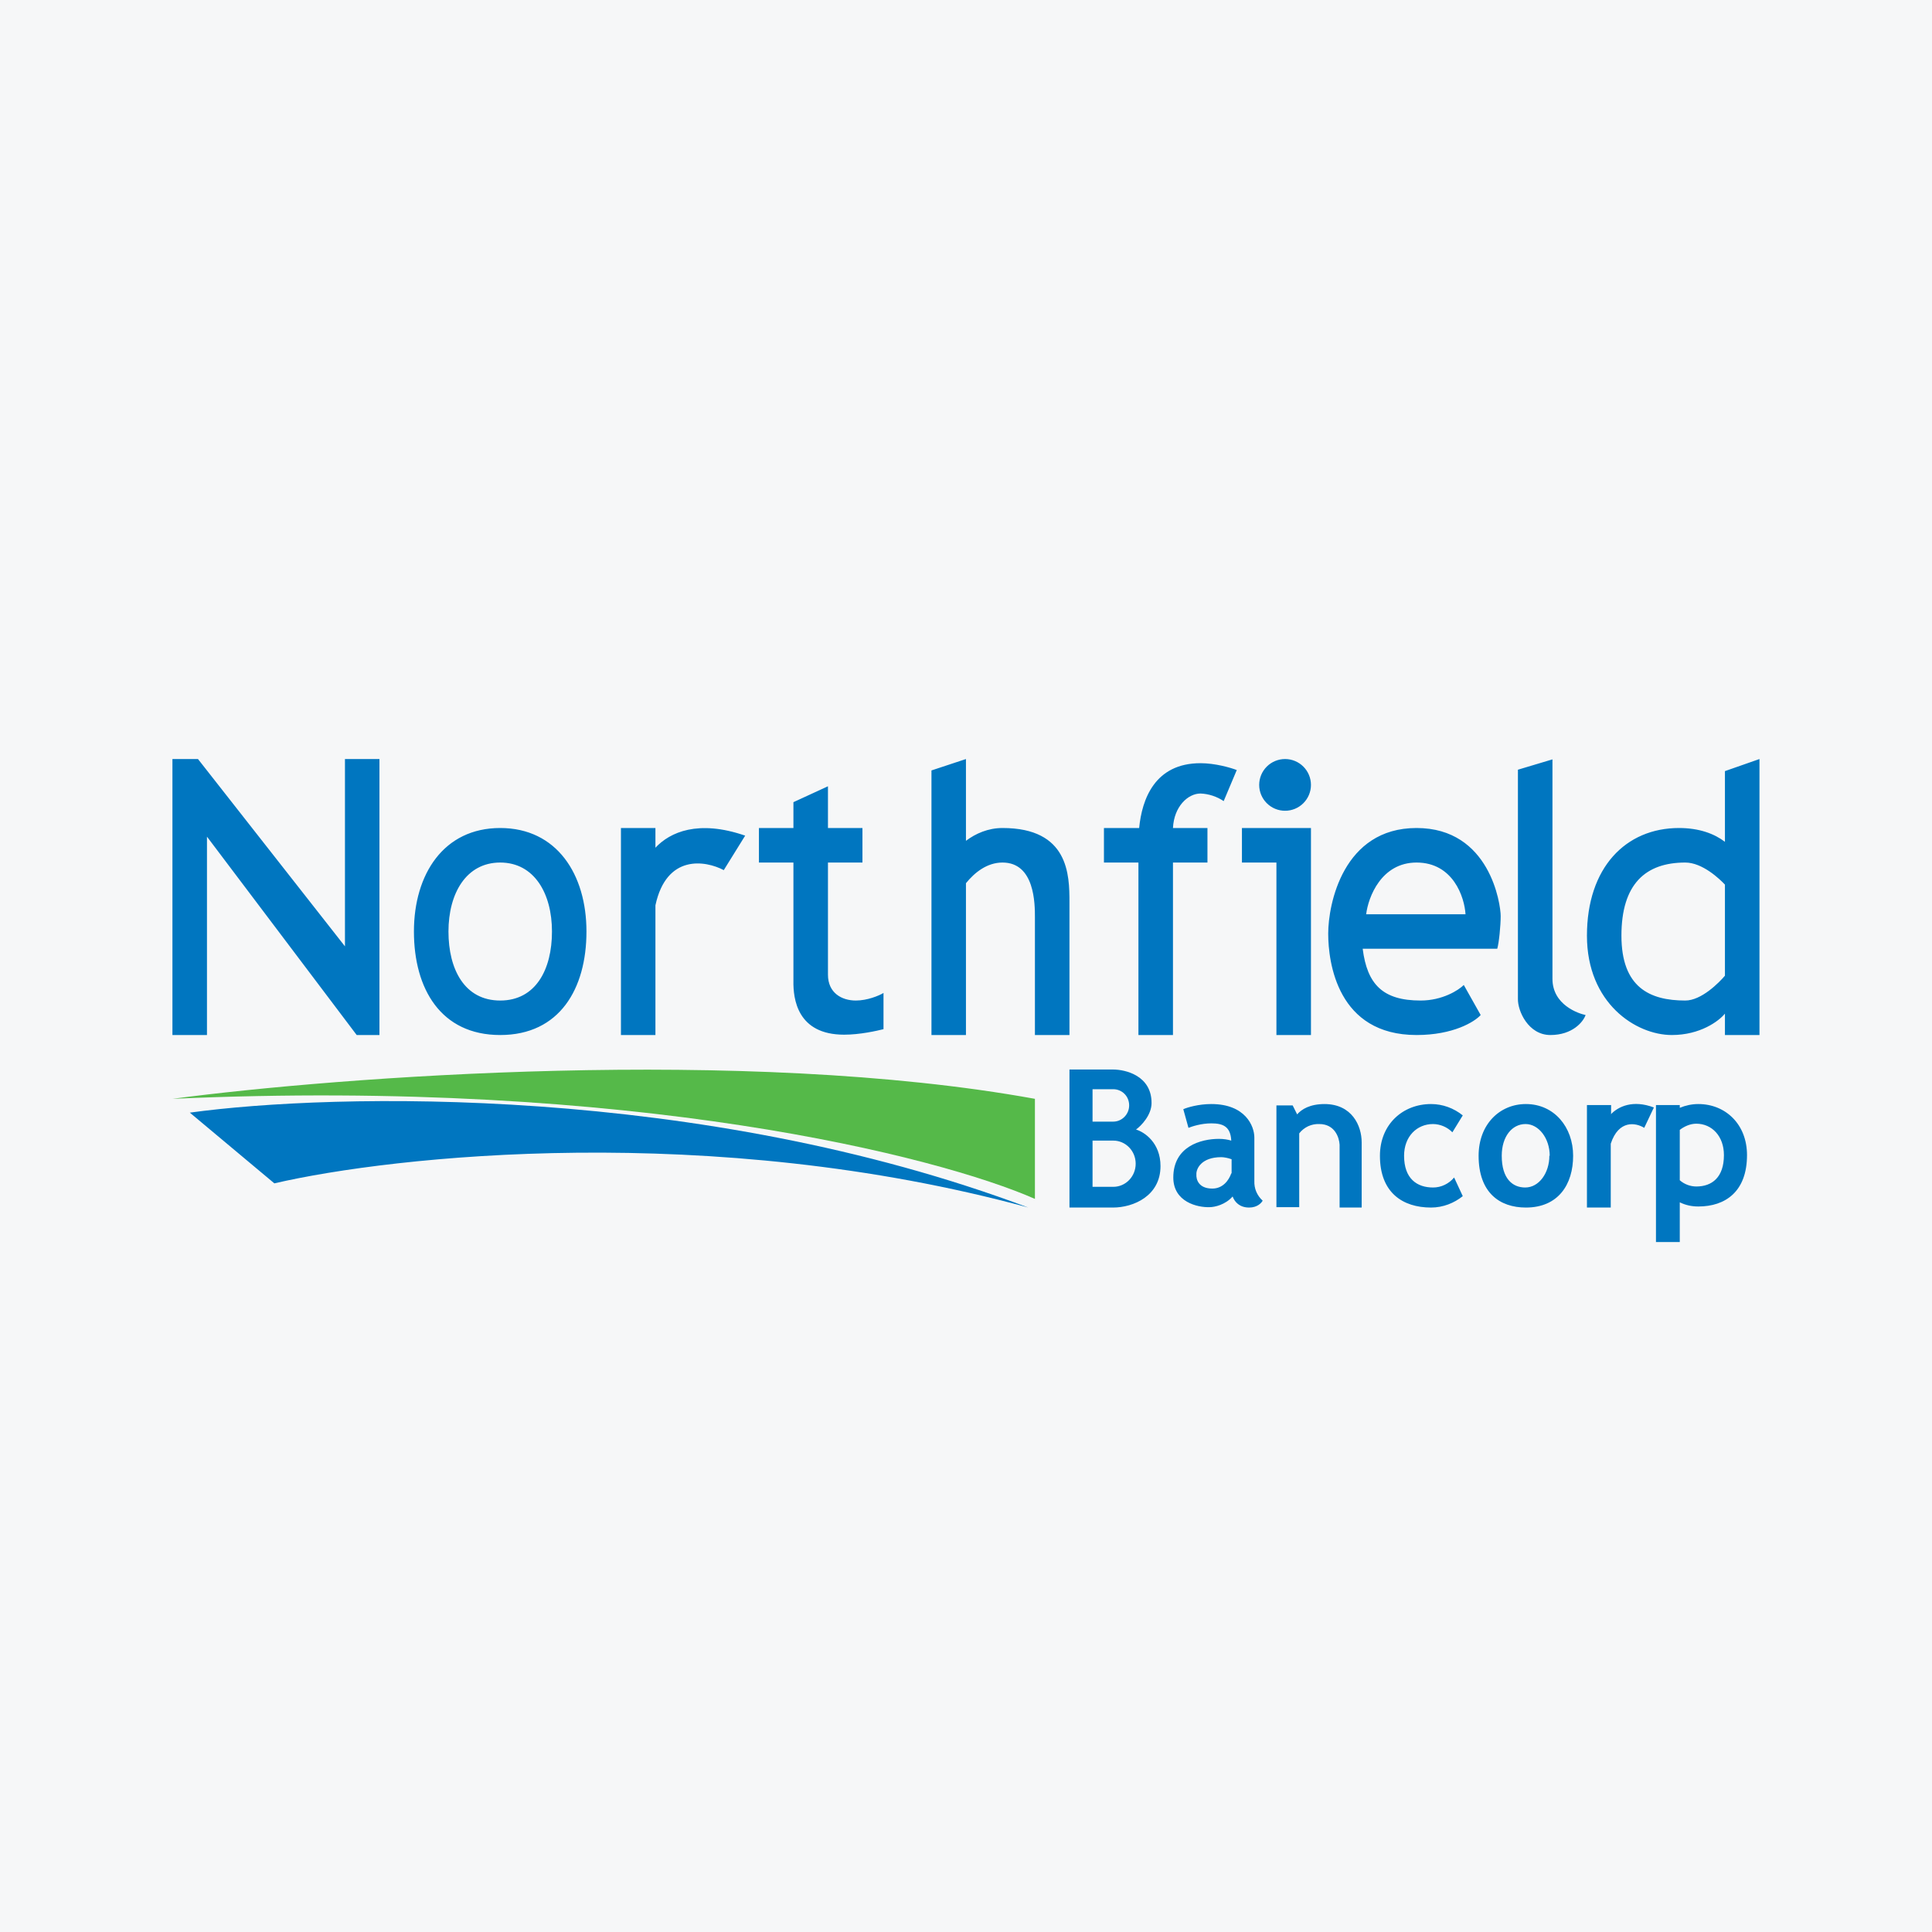 <svg width="40" height="40" viewBox="0 0 40 40" fill="none" xmlns="http://www.w3.org/2000/svg">
<rect x="0" y="0" width="40" height="40" fill="#333333" stroke="none"/>
<g clip-path="url(#clip0_177_8486)">
<path d="M0 0H40V40H0V0Z" fill="#F6F7F8"/>
<path fill-rule="evenodd" clip-rule="evenodd" d="M3.57 21.429V15.715H4.099L7.142 19.593V15.715H7.856V21.429H7.385L4.285 17.322V21.429H3.57ZM12.142 19.286C12.142 20.472 11.585 21.429 10.356 21.429C9.127 21.429 8.57 20.472 8.57 19.286C8.57 18.101 9.185 17.143 10.356 17.143C11.527 17.143 12.142 18.101 12.142 19.286ZM11.428 19.286C11.428 20.072 11.092 20.715 10.356 20.715C9.62 20.715 9.285 20.072 9.285 19.286C9.285 18.501 9.649 17.858 10.356 17.858C11.063 17.858 11.428 18.501 11.428 19.286ZM13.57 17.551C13.87 17.229 14.456 16.965 15.428 17.301L14.985 18.015C14.606 17.815 13.799 17.679 13.57 18.743V21.429H12.856V17.143H13.57V17.551ZM16.427 20.308V17.858H15.713V17.143H16.427V16.608L17.142 16.279V17.143H17.856V17.858H17.142V20.179C17.142 20.558 17.427 20.715 17.72 20.715C17.956 20.715 18.199 20.615 18.292 20.558V21.308C18.149 21.343 17.806 21.422 17.477 21.422C16.506 21.422 16.42 20.679 16.427 20.308ZM19.285 21.429V15.951L19.999 15.715V17.408C20.199 17.258 20.456 17.143 20.756 17.143C22.128 17.143 22.142 18.115 22.142 18.679V21.429H21.427V18.993C21.427 18.722 21.427 17.858 20.756 17.858C20.435 17.858 20.177 18.065 19.999 18.286V21.429H19.285ZM22.856 17.143H23.585C23.642 16.551 23.906 15.801 24.856 15.801C25.156 15.801 25.477 15.893 25.606 15.943L25.335 16.586C25.193 16.491 25.027 16.436 24.856 16.429C24.592 16.429 24.306 16.701 24.285 17.143H24.999V17.858H24.285V21.429H23.57V17.858H22.856V17.143ZM26.606 16.786C26.748 16.786 26.884 16.73 26.985 16.629C27.085 16.529 27.142 16.393 27.142 16.251C27.142 16.108 27.085 15.972 26.985 15.872C26.884 15.771 26.748 15.715 26.606 15.715C26.464 15.715 26.328 15.771 26.227 15.872C26.127 15.972 26.07 16.108 26.07 16.251C26.07 16.393 26.127 16.529 26.227 16.629C26.328 16.73 26.464 16.786 26.606 16.786ZM25.713 17.858V17.143H27.142V21.429H26.427V17.858H25.713ZM30.999 19.643H28.213C28.306 20.379 28.628 20.715 29.413 20.715C29.863 20.715 30.199 20.501 30.306 20.393L30.656 21.015C30.527 21.158 30.085 21.429 29.328 21.429C27.692 21.429 27.499 19.929 27.499 19.329C27.499 18.722 27.806 17.143 29.328 17.143C30.849 17.143 31.07 18.722 31.07 18.965C31.07 19.165 31.035 19.522 30.999 19.643ZM30.342 18.929H28.285C28.328 18.572 28.599 17.858 29.328 17.858C30.085 17.858 30.32 18.572 30.342 18.929ZM31.427 20.679V15.936L32.142 15.722V20.265C32.142 20.808 32.685 20.986 32.828 21.015C32.778 21.158 32.556 21.429 32.099 21.429C31.642 21.429 31.42 20.929 31.427 20.679ZM35.713 15.965V17.429C35.499 17.265 35.185 17.143 34.763 17.143C33.656 17.143 32.856 17.965 32.856 19.372C32.856 20.772 33.87 21.429 34.613 21.429C35.199 21.429 35.585 21.143 35.713 20.986V21.429H36.428V15.715L35.713 15.965ZM34.892 17.858C35.249 17.858 35.606 18.201 35.713 18.315V20.201C35.592 20.343 35.227 20.715 34.892 20.715C34.156 20.715 33.57 20.443 33.57 19.372C33.57 18.301 34.07 17.858 34.892 17.858ZM22.142 25.001V22.143H23.042C23.306 22.143 23.842 22.272 23.842 22.836C23.842 23.086 23.628 23.308 23.52 23.386C23.692 23.436 24.027 23.658 24.027 24.143C24.027 24.758 23.47 25.001 23.042 25.001H22.142ZM22.628 22.551H23.049C23.227 22.551 23.378 22.693 23.378 22.886C23.378 23.072 23.227 23.222 23.049 23.222H22.62V22.551H22.628ZM22.628 23.615H23.049C23.306 23.615 23.513 23.829 23.513 24.093C23.513 24.358 23.306 24.572 23.049 24.572H22.62V23.615H22.628ZM24.499 22.965L24.606 23.351C24.677 23.322 24.87 23.258 25.078 23.258C25.32 23.258 25.477 23.322 25.492 23.615C25.42 23.593 25.335 23.579 25.235 23.579C24.863 23.579 24.292 23.736 24.292 24.379C24.292 24.886 24.792 25.001 25.042 24.993C25.149 24.993 25.37 24.943 25.52 24.772C25.563 24.886 25.663 25.001 25.863 25.001C26.035 25.001 26.12 24.901 26.142 24.858C26.085 24.807 26.04 24.744 26.01 24.674C25.98 24.603 25.967 24.527 25.97 24.451V23.551C25.97 23.315 25.785 22.858 25.078 22.858C24.813 22.858 24.578 22.929 24.499 22.965ZM25.499 24.293V24.001C25.42 23.972 25.335 23.958 25.285 23.958C24.87 23.958 24.763 24.201 24.77 24.315C24.763 24.415 24.813 24.608 25.099 24.608C25.32 24.608 25.442 24.436 25.492 24.293H25.499ZM27.427 22.858C27.12 22.858 26.949 22.965 26.856 23.072L26.763 22.886H26.427V24.993H26.899V23.465C26.948 23.402 27.011 23.352 27.083 23.318C27.155 23.285 27.234 23.269 27.313 23.272C27.642 23.272 27.727 23.558 27.735 23.701V25.001H28.192V23.651C28.192 23.308 27.992 22.858 27.42 22.858H27.427ZM30.285 23.093L30.07 23.443C29.965 23.336 29.821 23.274 29.67 23.272C29.335 23.272 29.07 23.529 29.07 23.929C29.07 24.401 29.335 24.586 29.67 24.586C29.754 24.586 29.836 24.567 29.911 24.531C29.986 24.495 30.053 24.443 30.106 24.379L30.285 24.765C30.106 24.908 29.878 25.001 29.628 25.001C29.042 25.001 28.57 24.693 28.57 23.929C28.57 23.279 29.042 22.858 29.628 22.858C29.87 22.858 30.099 22.943 30.285 23.093ZM32.57 23.929C32.57 24.522 32.263 25.001 31.592 25.001C31.049 25.001 30.613 24.693 30.613 23.929C30.613 23.279 31.049 22.858 31.592 22.858C32.178 22.858 32.57 23.336 32.57 23.929ZM32.078 23.929C32.078 24.286 31.863 24.586 31.578 24.586C31.313 24.586 31.092 24.401 31.092 23.929C31.092 23.529 31.306 23.272 31.585 23.272C31.856 23.272 32.085 23.565 32.085 23.929H32.078ZM33.349 23.072C33.506 22.908 33.806 22.765 34.242 22.929L34.042 23.351C33.87 23.243 33.513 23.179 33.349 23.679V25.001H32.856V22.879H33.356V23.072H33.349ZM34.778 22.879V22.936C34.899 22.886 35.028 22.858 35.163 22.858C35.72 22.858 36.17 23.272 36.17 23.915C36.17 24.672 35.72 24.979 35.163 24.979C35.02 24.979 34.899 24.951 34.778 24.893V25.715H34.285V22.879H34.785H34.778ZM34.778 24.436V23.393C34.87 23.322 34.992 23.265 35.12 23.265C35.442 23.265 35.692 23.522 35.692 23.915C35.692 24.379 35.442 24.565 35.12 24.565C34.994 24.564 34.873 24.519 34.778 24.436Z" fill="#0076C0"/>
<path d="M21.427 22.75C15.413 21.658 7.02 22.293 3.57 22.75C13.113 22.322 19.449 23.95 21.427 24.822V22.75Z" fill="#55B949"/>
<path d="M5.68 24.5L3.93 23.036C6.887 22.628 14.501 22.45 21.287 25C14.73 23.214 8.144 23.928 5.68 24.5Z" fill="#0076C0"/>
</g>
<defs>
<clipPath id="clip0_177_8486">
<rect width="40" height="40" fill="white"/>
</clipPath>
</defs>
</svg>
